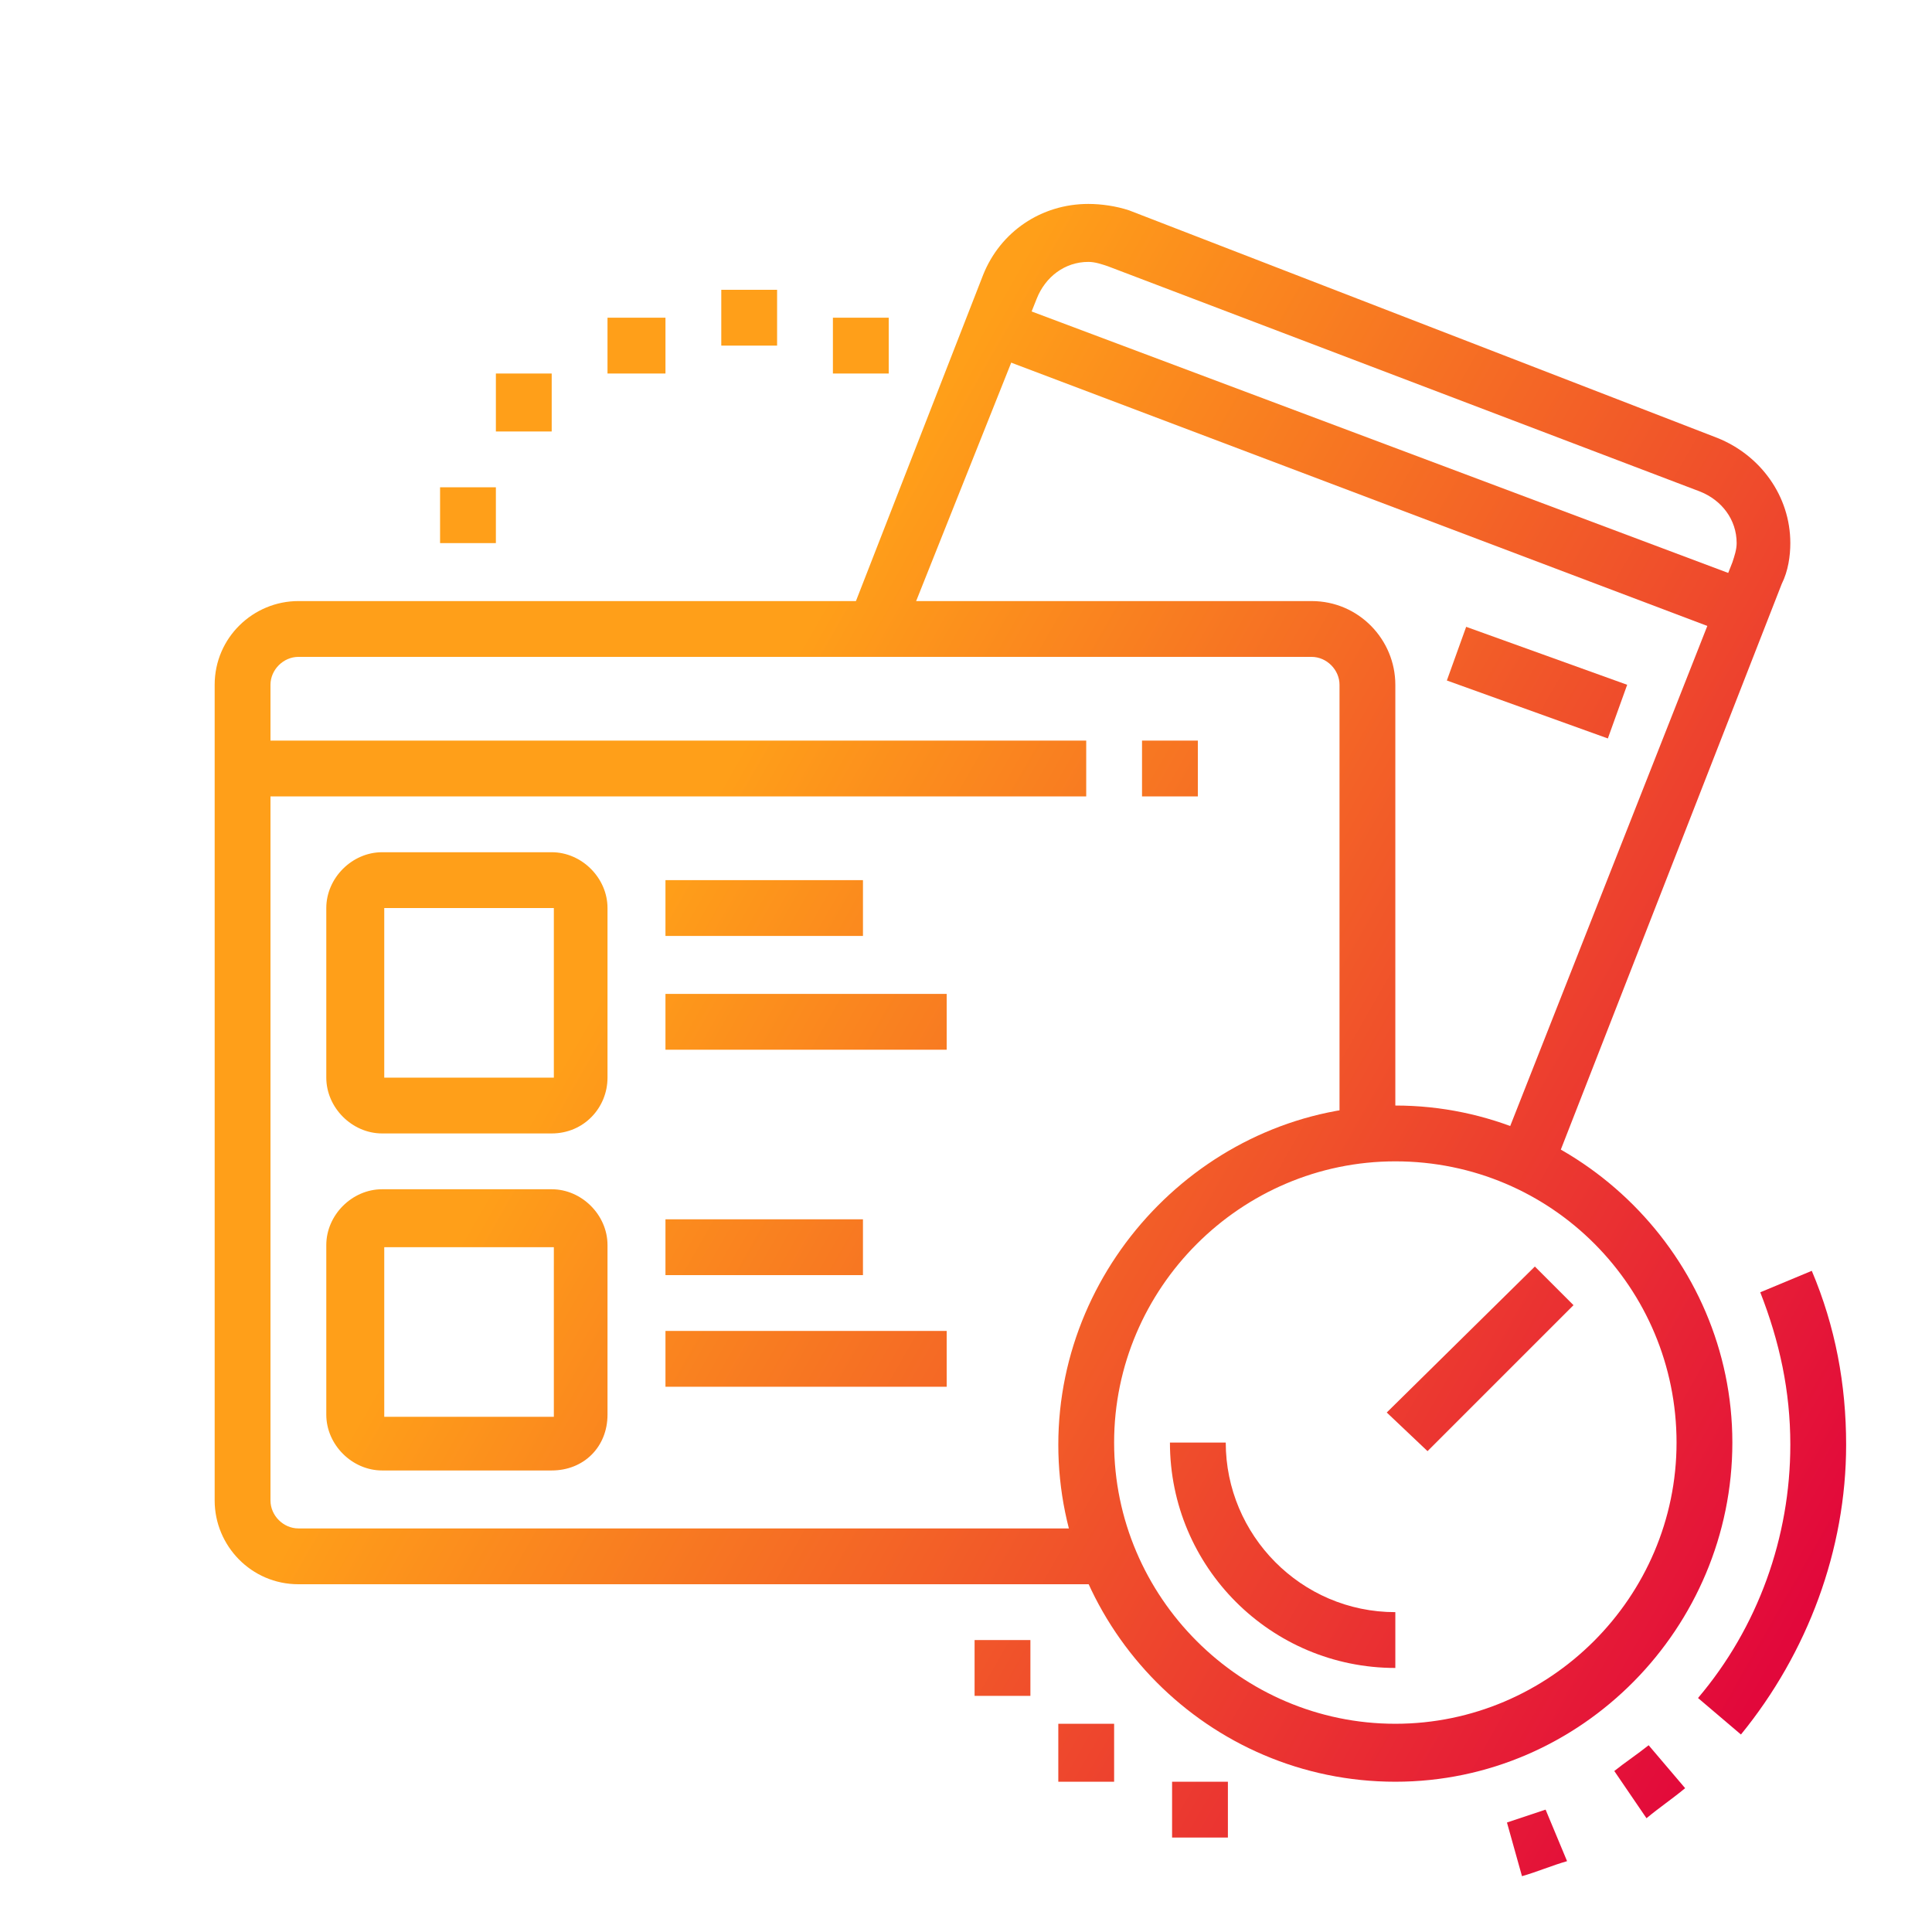 <?xml version="1.0" encoding="utf-8"?>
<!-- Generator: Adobe Illustrator 21.0.0, SVG Export Plug-In . SVG Version: 6.00 Build 0)  -->
<svg version="1.1" baseProfile="basic" id="Слой_1"
	 xmlns="http://www.w3.org/2000/svg" xmlns:xlink="http://www.w3.org/1999/xlink" x="0px" y="0px" viewBox="15 15 90 90"
	 xml:space="preserve">
<style type="text/css">
	.st0{fill:url(#SVGID_1_);}
	.st1{fill:url(#SVGID_2_);}
	.st2{fill:url(#SVGID_3_);}
	.st3{fill:url(#SVGID_4_);}
	.st4{fill:url(#SVGID_5_);}
	.st5{fill:url(#SVGID_6_);}
	.st6{fill:url(#SVGID_7_);}
	.st7{fill:url(#SVGID_8_);}
	.st8{fill:url(#SVGID_9_);}
	.st9{fill:url(#SVGID_10_);}
	.st10{fill:url(#SVGID_11_);}
	.st11{fill:url(#SVGID_12_);}
	.st12{fill:url(#SVGID_13_);}
	.st13{fill:url(#SVGID_14_);}
	.st14{fill:url(#SVGID_15_);}
	.st15{fill:url(#SVGID_16_);}
	.st16{fill:url(#SVGID_17_);}
	.st17{fill:url(#SVGID_18_);}
	.st18{fill:url(#SVGID_19_);}
	.st19{fill:url(#SVGID_20_);}
	.st20{fill:url(#SVGID_21_);}
	.st21{fill:url(#SVGID_22_);}
	.st22{fill:url(#SVGID_23_);}
	.st23{fill:url(#SVGID_24_);}
	.st24{fill:url(#SVGID_25_);}
	.st25{fill:url(#SVGID_26_);}
</style>
<g>
	<linearGradient id="SVGID_1_" gradientUnits="userSpaceOnUse" x1="43.376" y1="60.631" x2="98.013" y2="91.852">
		<stop  offset="0" style="stop-color:#FF9F19"/>
		<stop  offset="1" style="stop-color:#E2083B"/>
	</linearGradient>
	<path class="st0" d="M66.6,88.8H28.9c-2.2,0-3.9-1.8-3.9-3.9v-38c0-2.2,1.8-3.9,3.9-3.9h47.2c2.2,0,3.9,1.8,3.9,3.9v21h-2.6v-21
		c0-0.7-0.6-1.3-1.3-1.3H28.9c-0.7,0-1.3,0.6-1.3,1.3v38c0,0.7,0.6,1.3,1.3,1.3h37.7V88.8z"/>
	<linearGradient id="SVGID_2_" gradientUnits="userSpaceOnUse" x1="36.689" y1="72.332" x2="91.326" y2="103.553">
		<stop  offset="0" style="stop-color:#FF9F19"/>
		<stop  offset="1" style="stop-color:#E2083B"/>
	</linearGradient>
	<path class="st1" d="M85.9,102.4l-0.7-2.5c0.6-0.2,1.2-0.4,1.8-0.6l1,2.4C87.3,101.9,86.6,102.2,85.9,102.4z"/>
	<linearGradient id="SVGID_3_" gradientUnits="userSpaceOnUse" x1="39.192" y1="67.952" x2="93.829" y2="99.173">
		<stop  offset="0" style="stop-color:#FF9F19"/>
		<stop  offset="1" style="stop-color:#E2083B"/>
	</linearGradient>
	<path class="st2" d="M91.7,99.7l-1.5-2.2c0.5-0.4,1.1-0.8,1.6-1.2l1.7,2C92.9,98.8,92.3,99.2,91.7,99.7z"/>
	<linearGradient id="SVGID_4_" gradientUnits="userSpaceOnUse" x1="46.279" y1="55.55" x2="100.916" y2="86.771">
		<stop  offset="0" style="stop-color:#FF9F19"/>
		<stop  offset="1" style="stop-color:#E2083B"/>
	</linearGradient>
	<path class="st3" d="M96.1,95.8l-2-1.7c2.8-3.3,4.3-7.5,4.3-11.8c0-2.5-0.5-4.8-1.4-7.1l2.4-1c1.1,2.6,1.6,5.3,1.6,8.1
		C101,87.2,99.2,92,96.1,95.8z"/>
	<linearGradient id="SVGID_5_" gradientUnits="userSpaceOnUse" x1="48.254" y1="52.093" x2="102.891" y2="83.315">
		<stop  offset="0" style="stop-color:#FF9F19"/>
		<stop  offset="1" style="stop-color:#E2083B"/>
	</linearGradient>
	<rect x="26.3" y="49.5" class="st4" width="39.3" height="2.6"/>
	<linearGradient id="SVGID_6_" gradientUnits="userSpaceOnUse" x1="54.06" y1="41.933" x2="108.697" y2="73.154">
		<stop  offset="0" style="stop-color:#FF9F19"/>
		<stop  offset="1" style="stop-color:#E2083B"/>
	</linearGradient>
	<rect x="68.2" y="49.5" class="st5" width="2.6" height="2.6"/>
	<linearGradient id="SVGID_7_" gradientUnits="userSpaceOnUse" x1="34.707" y1="75.801" x2="89.344" y2="107.022">
		<stop  offset="0" style="stop-color:#FF9F19"/>
		<stop  offset="1" style="stop-color:#E2083B"/>
	</linearGradient>
	<path class="st6" d="M40.7,83.5h-7.9c-1.4,0-2.6-1.2-2.6-2.6v-7.9c0-1.4,1.2-2.6,2.6-2.6h7.9c1.4,0,2.6,1.2,2.6,2.6v7.9
		C43.3,82.4,42.2,83.5,40.7,83.5z M32.9,73.1v7.9h7.9l0-7.9H32.9z"/>
	<linearGradient id="SVGID_8_" gradientUnits="userSpaceOnUse" x1="41.481" y1="63.947" x2="96.118" y2="95.168">
		<stop  offset="0" style="stop-color:#FF9F19"/>
		<stop  offset="1" style="stop-color:#E2083B"/>
	</linearGradient>
	<path class="st7" d="M40.7,67.8h-7.9c-1.4,0-2.6-1.2-2.6-2.6v-7.9c0-1.4,1.2-2.6,2.6-2.6h7.9c1.4,0,2.6,1.2,2.6,2.6v7.9
		C43.3,66.6,42.2,67.8,40.7,67.8z M32.9,57.3v7.9h7.9l0-7.9H32.9z"/>
	<linearGradient id="SVGID_9_" gradientUnits="userSpaceOnUse" x1="46.561" y1="55.057" x2="101.198" y2="86.278">
		<stop  offset="0" style="stop-color:#FF9F19"/>
		<stop  offset="1" style="stop-color:#E2083B"/>
	</linearGradient>
	<rect x="46" y="56" class="st8" width="9.2" height="2.6"/>
	<linearGradient id="SVGID_10_" gradientUnits="userSpaceOnUse" x1="44.787" y1="58.161" x2="99.424" y2="89.383">
		<stop  offset="0" style="stop-color:#FF9F19"/>
		<stop  offset="1" style="stop-color:#E2083B"/>
	</linearGradient>
	<rect x="46" y="61.3" class="st9" width="13.1" height="2.6"/>
	<linearGradient id="SVGID_11_" gradientUnits="userSpaceOnUse" x1="39.788" y1="66.91" x2="94.425" y2="98.132">
		<stop  offset="0" style="stop-color:#FF9F19"/>
		<stop  offset="1" style="stop-color:#E2083B"/>
	</linearGradient>
	<rect x="46" y="71.8" class="st10" width="9.2" height="2.6"/>
	<linearGradient id="SVGID_12_" gradientUnits="userSpaceOnUse" x1="38.014" y1="70.015" x2="92.65" y2="101.236">
		<stop  offset="0" style="stop-color:#FF9F19"/>
		<stop  offset="1" style="stop-color:#E2083B"/>
	</linearGradient>
	<rect x="46" y="77" class="st11" width="13.1" height="2.6"/>
	<linearGradient id="SVGID_13_" gradientUnits="userSpaceOnUse" x1="59.971" y1="31.59" x2="114.608" y2="62.811">
		<stop  offset="0" style="stop-color:#FF9F19"/>
		<stop  offset="1" style="stop-color:#E2083B"/>
	</linearGradient>
	<polygon class="st12" points="89.9,49.4 82.4,46.7 83.3,44.2 90.8,46.9 	"/>
	<linearGradient id="SVGID_14_" gradientUnits="userSpaceOnUse" x1="62.36" y1="27.409" x2="116.997" y2="58.63">
		<stop  offset="0" style="stop-color:#FF9F19"/>
		<stop  offset="1" style="stop-color:#E2083B"/>
	</linearGradient>
	<polygon class="st13" points="95.7,44.6 60.8,31.4 61.7,29 96.6,42.1 	"/>
	<linearGradient id="SVGID_15_" gradientUnits="userSpaceOnUse" x1="58.55" y1="34.075" x2="113.187" y2="65.297">
		<stop  offset="0" style="stop-color:#FF9F19"/>
		<stop  offset="1" style="stop-color:#E2083B"/>
	</linearGradient>
	<path class="st14" d="M87.3,69.6l-2.4-1l10.8-27.4c0.1-0.3,0.2-0.6,0.2-0.9c0-1.1-0.7-2-1.7-2.4L66.6,27.4
		c-0.3-0.1-0.6-0.2-0.9-0.2c-1.1,0-2,0.7-2.4,1.7L57,44.7l-2.4-1l6.2-15.9c0.8-2,2.7-3.3,4.9-3.3c0.6,0,1.3,0.1,1.9,0.3L95,35.4
		c2,0.8,3.4,2.7,3.4,4.9c0,0.6-0.1,1.3-0.4,1.9L87.3,69.6z"/>
	<linearGradient id="SVGID_16_" gradientUnits="userSpaceOnUse" x1="45.752" y1="56.472" x2="100.389" y2="87.693">
		<stop  offset="0" style="stop-color:#FF9F19"/>
		<stop  offset="1" style="stop-color:#E2083B"/>
	</linearGradient>
	<polygon class="st15" points="81.5,82.6 79.6,80.8 86.5,74 88.3,75.8 	"/>
	<linearGradient id="SVGID_17_" gradientUnits="userSpaceOnUse" x1="58.979" y1="33.325" x2="113.616" y2="64.546">
		<stop  offset="0" style="stop-color:#FF9F19"/>
		<stop  offset="1" style="stop-color:#E2083B"/>
	</linearGradient>
	<polygon class="st16" points="56.4,29.8 53.8,29.8 53.8,32.4 56.4,32.4 56.4,29.8 	"/>
	<linearGradient id="SVGID_18_" gradientUnits="userSpaceOnUse" x1="53.98" y1="42.074" x2="108.617" y2="73.296">
		<stop  offset="0" style="stop-color:#FF9F19"/>
		<stop  offset="1" style="stop-color:#E2083B"/>
	</linearGradient>
	<polygon class="st17" points="40.7,32.4 38.1,32.4 38.1,35.1 40.7,35.1 40.7,32.4 	"/>
	<linearGradient id="SVGID_19_" gradientUnits="userSpaceOnUse" x1="56.399" y1="37.841" x2="111.036" y2="69.062">
		<stop  offset="0" style="stop-color:#FF9F19"/>
		<stop  offset="1" style="stop-color:#E2083B"/>
	</linearGradient>
	<polygon class="st18" points="46,29.8 43.3,29.8 43.3,32.4 46,32.4 46,29.8 	"/>
	<linearGradient id="SVGID_20_" gradientUnits="userSpaceOnUse" x1="51.077" y1="47.154" x2="105.714" y2="78.376">
		<stop  offset="0" style="stop-color:#FF9F19"/>
		<stop  offset="1" style="stop-color:#E2083B"/>
	</linearGradient>
	<polygon class="st19" points="38.1,37.7 35.5,37.7 35.5,40.3 38.1,40.3 38.1,37.7 	"/>
	<linearGradient id="SVGID_21_" gradientUnits="userSpaceOnUse" x1="58.253" y1="34.595" x2="112.89" y2="65.817">
		<stop  offset="0" style="stop-color:#FF9F19"/>
		<stop  offset="1" style="stop-color:#E2083B"/>
	</linearGradient>
	<polygon class="st20" points="51.2,28.5 48.6,28.5 48.6,31.1 51.2,31.1 51.2,28.5 	"/>
	<linearGradient id="SVGID_22_" gradientUnits="userSpaceOnUse" x1="33.498" y1="77.917" x2="88.135" y2="109.139">
		<stop  offset="0" style="stop-color:#FF9F19"/>
		<stop  offset="1" style="stop-color:#E2083B"/>
	</linearGradient>
	<polygon class="st21" points="72.2,98 69.6,98 69.6,100.6 72.2,100.6 72.2,98 	"/>
	<linearGradient id="SVGID_23_" gradientUnits="userSpaceOnUse" x1="43.094" y1="61.125" x2="97.731" y2="92.346">
		<stop  offset="0" style="stop-color:#FF9F19"/>
		<stop  offset="1" style="stop-color:#E2083B"/>
	</linearGradient>
	<path class="st22" d="M80,98c-8.7,0-15.7-7.1-15.7-15.7S71.4,66.5,80,66.5s15.7,7.1,15.7,15.7S88.7,98,80,98z M80,69.1
		c-7.2,0-13.1,5.9-13.1,13.1S72.8,95.3,80,95.3c7.2,0,13.1-5.9,13.1-13.1S87.3,69.1,80,69.1z"/>
	<linearGradient id="SVGID_24_" gradientUnits="userSpaceOnUse" x1="39.526" y1="67.368" x2="94.163" y2="98.589">
		<stop  offset="0" style="stop-color:#FF9F19"/>
		<stop  offset="1" style="stop-color:#E2083B"/>
	</linearGradient>
	<path class="st23" d="M80,92.7c-5.8,0-10.5-4.7-10.5-10.5h2.6c0,4.3,3.5,7.9,7.9,7.9V92.7z"/>
	<linearGradient id="SVGID_25_" gradientUnits="userSpaceOnUse" x1="34.062" y1="76.93" x2="88.699" y2="108.151">
		<stop  offset="0" style="stop-color:#FF9F19"/>
		<stop  offset="1" style="stop-color:#E2083B"/>
	</linearGradient>
	<polygon class="st24" points="63,91.4 60.4,91.4 60.4,94 63,94 63,91.4 	"/>
	<linearGradient id="SVGID_26_" gradientUnits="userSpaceOnUse" x1="33.337" y1="78.2" x2="87.974" y2="109.421">
		<stop  offset="0" style="stop-color:#FF9F19"/>
		<stop  offset="1" style="stop-color:#E2083B"/>
	</linearGradient>
	<polygon class="st25" points="66.9,95.3 64.3,95.3 64.3,98 66.9,98 66.9,95.3 	"/>
</g>
</svg>

